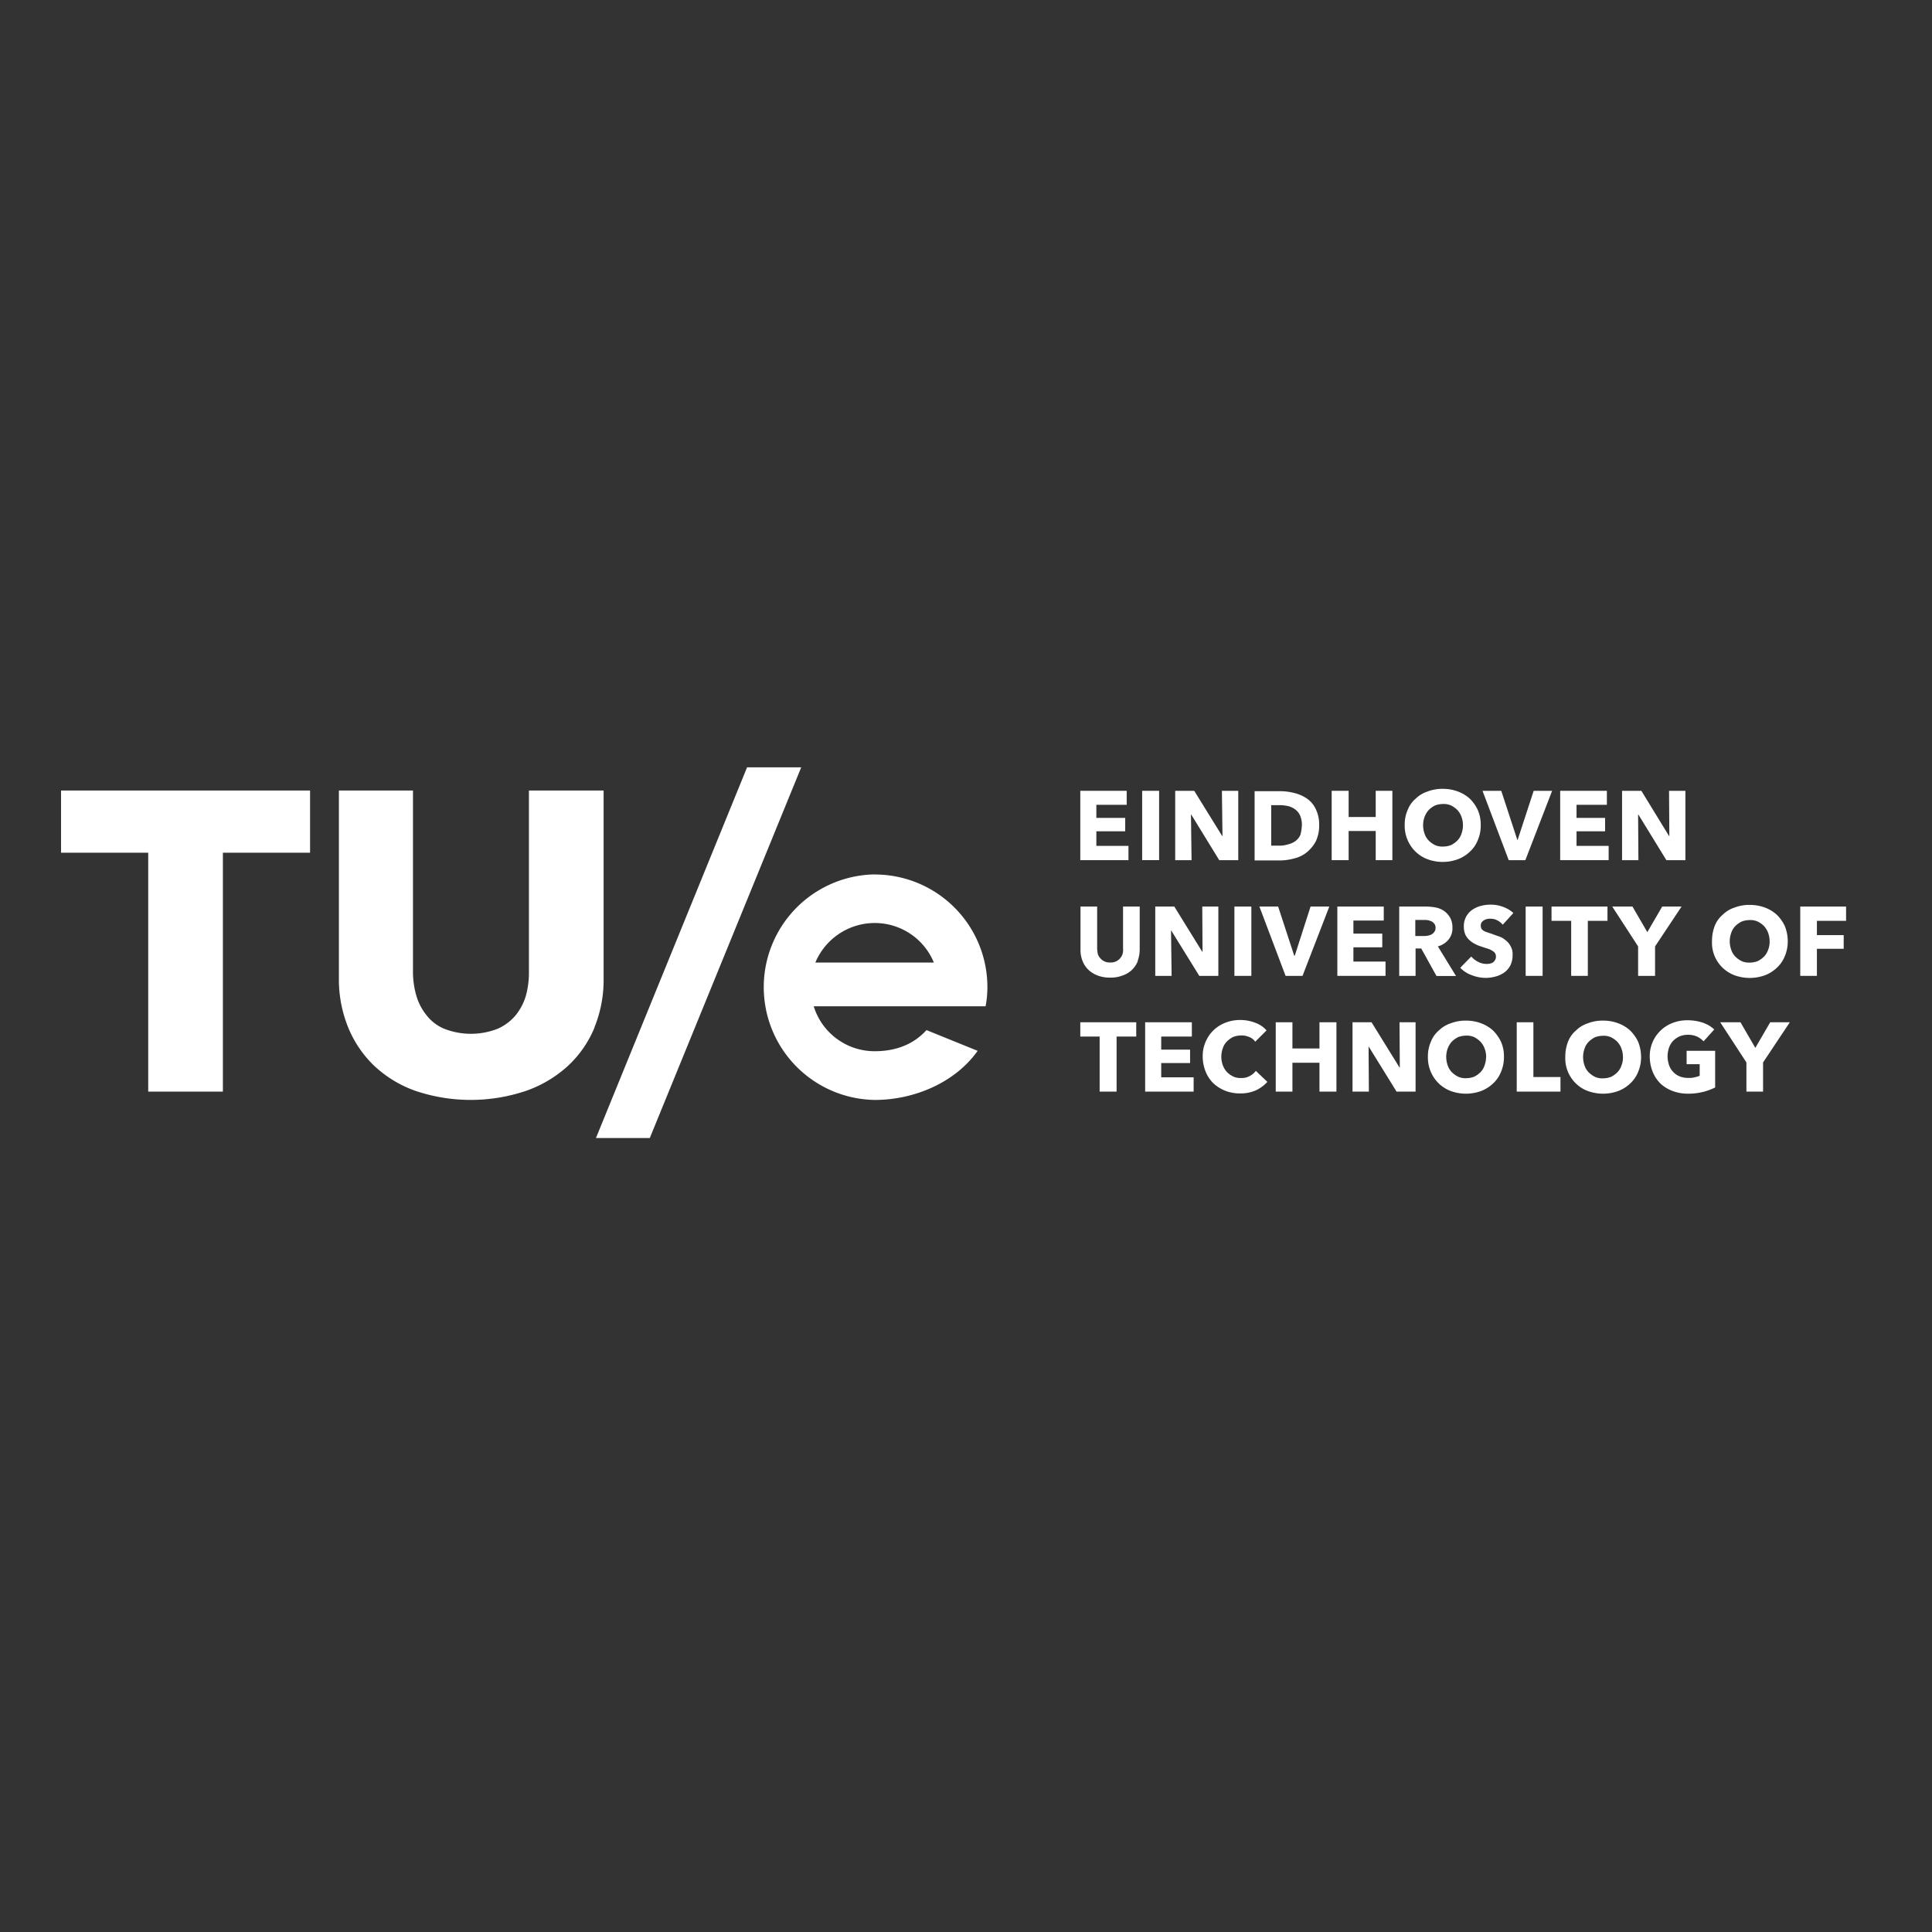 <svg id="layer_copy" data-name="layer copy" xmlns="http://www.w3.org/2000/svg" viewBox="0 0 652 652"><rect x="0" y="0" width="652" height="652" fill="#333333" stroke="none"/><defs><style>.cls-1{fill:#fff;}</style></defs><polygon class="cls-1" points="364.57 290.28 364.57 266.88 380.23 266.88 380.23 271.6 369.99 271.6 369.99 276.02 379.73 276.02 379.73 280.54 369.99 280.54 369.99 285.46 380.83 285.46 380.83 290.28 364.57 290.28"/><rect class="cls-1" x="385.45" y="266.88" width="5.72" height="23.39"/><polygon class="cls-1" points="411.46 290.28 402.02 274.91 401.92 274.91 402.12 290.28 396.6 290.28 396.6 266.88 403.02 266.88 412.46 282.14 412.56 282.14 412.36 266.88 417.88 266.88 417.88 290.28 411.46 290.28"/><path class="cls-1" d="M445.19,278.53a12.62,12.62,0,0,1-1.1,5.32,12.3,12.3,0,0,1-3,3.71,10.44,10.44,0,0,1-4.22,2.11,19.27,19.27,0,0,1-4.72.71H423.4V267h8.44a19.62,19.62,0,0,1,4.92.61,13,13,0,0,1,4.32,1.9,9,9,0,0,1,3,3.62,11.8,11.8,0,0,1,1.1,5.42m-5.82,0a8.13,8.13,0,0,0-.6-3.31,5.17,5.17,0,0,0-1.71-2.11,6.65,6.65,0,0,0-2.41-1.11,13.42,13.42,0,0,0-2.81-.3H429v13.66h2.71a9,9,0,0,0,2.91-.41,7.12,7.12,0,0,0,2.51-1.1,5.17,5.17,0,0,0,1.71-2.11,13.53,13.53,0,0,0,.5-3.21"/><polygon class="cls-1" points="464.27 290.28 464.27 280.44 455.13 280.44 455.13 290.28 449.41 290.28 449.41 266.88 455.13 266.88 455.13 275.72 464.27 275.72 464.27 266.88 469.89 266.88 469.89 290.28 464.27 290.28"/><path class="cls-1" d="M499.71,278.43a12.48,12.48,0,0,1-1,5.12,10.48,10.48,0,0,1-2.71,3.91,11.69,11.69,0,0,1-4,2.51,14.86,14.86,0,0,1-10.24,0,11.74,11.74,0,0,1-4-2.51,12.16,12.16,0,0,1-3.71-9,12.29,12.29,0,0,1,1-5.12,9.54,9.54,0,0,1,2.71-3.82,10.42,10.42,0,0,1,4-2.41,14.08,14.08,0,0,1,5.12-.9,14.55,14.55,0,0,1,5.12.9,12.42,12.42,0,0,1,4,2.41,13,13,0,0,1,2.71,3.82,12.45,12.45,0,0,1,1,5.12m-6,0a8.22,8.22,0,0,0-.5-2.81,6.72,6.72,0,0,0-1.4-2.31,8.26,8.26,0,0,0-2.11-1.51,6,6,0,0,0-2.71-.5,7.65,7.65,0,0,0-2.71.5,7.93,7.93,0,0,0-2.11,1.51,7.4,7.4,0,0,0-1.41,2.31,8.69,8.69,0,0,0-.5,2.81,8.87,8.87,0,0,0,.5,2.91,6,6,0,0,0,1.41,2.31,8.16,8.16,0,0,0,2.11,1.51,5.94,5.94,0,0,0,2.71.5,7.69,7.69,0,0,0,2.71-.5,8.51,8.51,0,0,0,2.11-1.51,6,6,0,0,0,1.4-2.31,8.42,8.42,0,0,0,.5-2.91"/><polygon class="cls-1" points="514.77 290.28 509.15 290.28 500.31 266.88 506.64 266.88 512.06 283.45 512.16 283.45 517.58 266.88 523.8 266.88 514.77 290.28"/><polygon class="cls-1" points="526.52 290.28 526.52 266.88 542.28 266.88 542.28 271.6 532.04 271.6 532.04 276.02 541.68 276.02 541.68 280.54 532.04 280.54 532.04 285.46 542.88 285.46 542.88 290.28 526.52 290.28"/><polygon class="cls-1" points="562.36 290.28 552.92 274.91 552.82 274.91 552.92 290.28 547.4 290.28 547.4 266.88 553.92 266.88 563.26 282.14 563.36 282.14 563.26 266.88 568.78 266.88 568.78 290.28 562.36 290.28"/><polygon class="cls-1" points="376.82 349.81 376.82 368.39 371.1 368.39 371.1 349.81 364.57 349.81 364.57 344.99 383.45 344.99 383.45 349.81 376.82 349.81"/><polygon class="cls-1" points="386.46 368.39 386.46 344.99 402.22 344.99 402.22 349.81 391.88 349.81 391.88 354.23 401.62 354.23 401.62 358.75 391.88 358.75 391.88 363.57 402.82 363.57 402.82 368.39 386.46 368.39"/><path class="cls-1" d="M423.71,368a12.5,12.5,0,0,1-5.22,1,13.55,13.55,0,0,1-5-.9,13,13,0,0,1-4-2.51,11.56,11.56,0,0,1-2.61-3.92,13.61,13.61,0,0,1-1-5,12,12,0,0,1,1-5.12,11.82,11.82,0,0,1,2.71-3.92,12,12,0,0,1,4-2.51,13.55,13.55,0,0,1,5-.9,13.86,13.86,0,0,1,4.92.9,9.09,9.09,0,0,1,3.91,2.61l-3.81,3.82a4.34,4.34,0,0,0-2.11-1.61,6.09,6.09,0,0,0-2.61-.5,7.65,7.65,0,0,0-2.71.5,7.93,7.93,0,0,0-2.11,1.51,5.92,5.92,0,0,0-1.41,2.31,8.74,8.74,0,0,0-.5,2.81,8.87,8.87,0,0,0,.5,2.91,6.84,6.84,0,0,0,1.41,2.31,8.16,8.16,0,0,0,2.11,1.51,5.94,5.94,0,0,0,2.71.5,5.46,5.46,0,0,0,2.91-.7,5.75,5.75,0,0,0,2-1.71l3.91,3.71a12.52,12.52,0,0,1-4,2.92"/><polygon class="cls-1" points="445.29 368.39 445.29 358.65 436.16 358.65 436.16 368.39 430.53 368.39 430.53 344.99 436.16 344.99 436.16 353.83 445.29 353.83 445.29 344.99 451.01 344.99 451.01 368.39 445.29 368.39"/><polygon class="cls-1" points="471.3 368.39 461.86 353.13 461.86 353.13 461.96 368.39 456.44 368.39 456.44 344.99 462.86 344.99 472.3 360.25 472.4 360.25 472.3 344.99 477.72 344.99 477.72 368.39 471.3 368.39"/><path class="cls-1" d="M507.54,356.64a12.64,12.64,0,0,1-1,5.12,10.75,10.75,0,0,1-2.71,3.92,12,12,0,0,1-4,2.51,15,15,0,0,1-10.24,0,12,12,0,0,1-4-2.51,12.2,12.2,0,0,1-3.71-9,12.32,12.32,0,0,1,1-5.12,9.54,9.54,0,0,1,2.71-3.82,10.42,10.42,0,0,1,4-2.41,14.08,14.08,0,0,1,5.12-.9,14.51,14.51,0,0,1,5.12.9,12.47,12.47,0,0,1,4,2.41,13.41,13.41,0,0,1,2.71,3.82,12,12,0,0,1,1,5.12m-6,0a8,8,0,0,0-.51-2.81,6.82,6.82,0,0,0-1.4-2.31A8.33,8.33,0,0,0,497.5,350a6,6,0,0,0-2.71-.5,7.69,7.69,0,0,0-2.71.5,8.33,8.33,0,0,0-2.11,1.51,7.71,7.71,0,0,0-1.41,2.31,8.74,8.74,0,0,0-.5,2.81,8.87,8.87,0,0,0,.5,2.91,6,6,0,0,0,1.41,2.31,8.09,8.09,0,0,0,2.11,1.51,6,6,0,0,0,2.71.5,7.69,7.69,0,0,0,2.71-.5,8.09,8.09,0,0,0,2.11-1.51,5.9,5.9,0,0,0,1.4-2.31,9.08,9.08,0,0,0,.51-2.91"/><polygon class="cls-1" points="511.86 368.39 511.86 344.99 517.48 344.99 517.48 363.47 526.62 363.47 526.62 368.39 511.86 368.39"/><path class="cls-1" d="M553.82,356.64a12.64,12.64,0,0,1-1,5.12,10.63,10.63,0,0,1-2.71,3.92,12,12,0,0,1-4,2.51,15,15,0,0,1-10.24,0,11.08,11.08,0,0,1-4-2.51,11.71,11.71,0,0,1-3.62-9,13.91,13.91,0,0,1,.91-5.12,9.44,9.44,0,0,1,2.71-3.82,10.38,10.38,0,0,1,4-2.41,13.78,13.78,0,0,1,5.12-.9,14.47,14.47,0,0,1,5.12.9,12.37,12.37,0,0,1,4,2.41,13.21,13.21,0,0,1,2.71,3.82,13.73,13.73,0,0,1,1,5.12m-6.12,0a8.27,8.27,0,0,0-.5-2.81,6.84,6.84,0,0,0-1.41-2.31,8.16,8.16,0,0,0-2.11-1.51,5.94,5.94,0,0,0-2.71-.5,7.73,7.73,0,0,0-2.71.5,8.51,8.51,0,0,0-2.11,1.51,6,6,0,0,0-1.4,2.31,8.74,8.74,0,0,0-.5,2.81,8.87,8.87,0,0,0,.5,2.91,5.9,5.9,0,0,0,1.4,2.31,8.26,8.26,0,0,0,2.11,1.51,6,6,0,0,0,2.71.5,7.65,7.65,0,0,0,2.71-.5,7.93,7.93,0,0,0,2.11-1.51,5.92,5.92,0,0,0,1.41-2.31,7.14,7.14,0,0,0,.5-2.91"/><path class="cls-1" d="M574.71,368.49a19.8,19.8,0,0,1-5,.6,14.63,14.63,0,0,1-5.22-.9,12.5,12.5,0,0,1-4.12-2.51,11.71,11.71,0,0,1-2.61-3.92,13.61,13.61,0,0,1-1-5,11.91,11.91,0,0,1,7.73-11.55,13.55,13.55,0,0,1,5-.9,16.7,16.7,0,0,1,5.12.8,10.82,10.82,0,0,1,3.91,2.31l-3.61,4a7.42,7.42,0,0,0-2.21-1.61,7.5,7.5,0,0,0-3.11-.6,7.65,7.65,0,0,0-2.71.5,8.47,8.47,0,0,0-2.21,1.51,6.75,6.75,0,0,0-1.41,2.31,9.35,9.35,0,0,0-.5,2.91,9.49,9.49,0,0,0,.5,3,6,6,0,0,0,1.41,2.31,5.73,5.73,0,0,0,2.21,1.51,7.51,7.51,0,0,0,3.11.5,5.94,5.94,0,0,0,1.91-.2,10.93,10.93,0,0,0,1.7-.5v-3.92h-4.41v-4.52h9.63V367a22,22,0,0,1-4.11,1.51"/><polygon class="cls-1" points="594.99 358.55 594.99 368.39 589.37 368.39 589.37 358.55 580.53 344.99 587.36 344.99 592.38 353.63 597.4 344.99 604.02 344.99 594.99 358.55"/><path class="cls-1" d="M384,324.31a8.74,8.74,0,0,1-2,3,8.45,8.45,0,0,1-3.21,1.91,10.8,10.8,0,0,1-4.12.7,11.69,11.69,0,0,1-4.22-.7,9.45,9.45,0,0,1-3.11-1.91,8,8,0,0,1-2-3,9.57,9.57,0,0,1-.7-3.81V305.94h5.62V320a11,11,0,0,0,.2,1.81,3.66,3.66,0,0,0,.81,1.51,4,4,0,0,0,1.4,1.1,4.25,4.25,0,0,0,2,.4,4,4,0,0,0,2-.4,3.81,3.81,0,0,0,1.4-1.1,4.26,4.26,0,0,0,.81-1.51A5.57,5.57,0,0,0,379,320V305.94h5.62V320.5a11.24,11.24,0,0,1-.7,3.81"/><polygon class="cls-1" points="404.73 329.33 395.29 314.07 395.19 314.07 395.39 329.33 389.87 329.33 389.87 305.94 396.3 305.94 405.73 321.2 405.83 321.2 405.73 305.94 411.16 305.94 411.16 329.33 404.73 329.33"/><rect class="cls-1" x="416.58" y="305.94" width="5.72" height="23.39"/><polygon class="cls-1" points="439.57 329.33 433.85 329.33 425.01 305.94 431.34 305.94 436.76 322.5 436.96 322.5 442.28 305.94 448.61 305.94 439.57 329.33"/><polygon class="cls-1" points="451.32 329.33 451.32 305.94 466.98 305.94 466.98 310.66 456.74 310.66 456.74 315.07 466.48 315.07 466.48 319.69 456.74 319.69 456.74 324.51 467.58 324.51 467.58 329.33 451.32 329.33"/><path class="cls-1" d="M484.75,329.33l-5.12-9.24h-1.91v9.24H472.2V305.94h8.93a18.63,18.63,0,0,1,3.32.3,7.49,7.49,0,0,1,2.91,1.2,7.21,7.21,0,0,1,2,2.21,6.92,6.92,0,0,1,.8,3.42,6,6,0,0,1-1.3,4,7.05,7.05,0,0,1-3.62,2.31l6.13,10h-6.63Zm-.3-16.26a1.85,1.85,0,0,0-.4-1.31,2.39,2.39,0,0,0-.91-.8,5.64,5.64,0,0,0-1.2-.4,5.79,5.79,0,0,0-1.31-.1h-3v5.42h2.71a6.7,6.7,0,0,0,1.41-.1,5,5,0,0,0,1.3-.4,3,3,0,0,0,1-.91,2,2,0,0,0,.4-1.4"/><path class="cls-1" d="M507.14,312.06a5.8,5.8,0,0,0-1.91-1.5,4.73,4.73,0,0,0-2.31-.51,3.75,3.75,0,0,0-1.1.1,3.29,3.29,0,0,0-1,.41,2.7,2.7,0,0,0-.8.7,2,2,0,0,0-.3,1.1,3,3,0,0,0,.2,1,2.34,2.34,0,0,0,.7.7,3.76,3.76,0,0,0,1.11.5,13.08,13.08,0,0,0,1.5.5c.81.31,1.61.61,2.51.91a6.49,6.49,0,0,1,2.31,1.3,5.65,5.65,0,0,1,1.71,2,5.24,5.24,0,0,1,.7,2.91,7.91,7.91,0,0,1-.7,3.52,6.92,6.92,0,0,1-2,2.41,8.75,8.75,0,0,1-2.91,1.4,12.71,12.71,0,0,1-3.31.5,12.87,12.87,0,0,1-4.82-.9,9.83,9.83,0,0,1-3.92-2.51l3.72-3.81a7,7,0,0,0,2.31,1.8,5.83,5.83,0,0,0,2.81.71,4.44,4.44,0,0,0,1.2-.11,3.14,3.14,0,0,0,1-.4,2.7,2.7,0,0,0,.7-.8,2.13,2.13,0,0,0,.3-1.2,2,2,0,0,0-.3-1.11,2.32,2.32,0,0,0-.91-.8,5.51,5.51,0,0,0-1.5-.71c-.6-.2-1.31-.4-2.11-.7a10.28,10.28,0,0,1-2.21-.9,8,8,0,0,1-1.91-1.31,5.53,5.53,0,0,1-1.4-1.9,7,7,0,0,1-.5-2.72,6.78,6.78,0,0,1,.8-3.31A6.55,6.55,0,0,1,496.9,307a9.48,9.48,0,0,1,2.91-1.3,12.5,12.5,0,0,1,3.31-.4,11.36,11.36,0,0,1,4,.7,10.58,10.58,0,0,1,3.61,2.11Z"/><rect class="cls-1" x="514.87" y="305.94" width="5.72" height="23.39"/><polygon class="cls-1" points="535.85 310.76 535.85 329.33 530.23 329.33 530.23 310.76 523.6 310.76 523.6 305.94 542.48 305.94 542.48 310.76 535.85 310.76"/><polygon class="cls-1" points="558.54 319.39 558.54 329.33 552.82 329.33 552.82 319.39 544.09 305.94 550.91 305.94 555.93 314.57 560.95 305.94 567.48 305.94 558.54 319.39"/><path class="cls-1" d="M603.32,317.58a12.61,12.61,0,0,1-1,5.12,10.55,10.55,0,0,1-2.71,3.92,11.89,11.89,0,0,1-4,2.51,15,15,0,0,1-10.24,0,11.89,11.89,0,0,1-4-2.51,11.65,11.65,0,0,1-3.61-9,14.16,14.16,0,0,1,.9-5.12,9.6,9.6,0,0,1,2.71-3.81,10.18,10.18,0,0,1,4-2.41,13.75,13.75,0,0,1,5.12-.9,14.51,14.51,0,0,1,5.12.9,12.13,12.13,0,0,1,4,2.41,13.36,13.36,0,0,1,2.71,3.81,13.77,13.77,0,0,1,1,5.12m-6.12,0a8.31,8.31,0,0,0-.5-2.81,7.11,7.11,0,0,0-1.41-2.31,8.06,8.06,0,0,0-2.11-1.5,6,6,0,0,0-2.71-.5,7.69,7.69,0,0,0-2.71.5,8.06,8.06,0,0,0-2.11,1.5,6,6,0,0,0-1.4,2.31,8.53,8.53,0,0,0-.51,2.81,8.67,8.67,0,0,0,.51,2.92,6,6,0,0,0,1.4,2.31,8.06,8.06,0,0,0,2.11,1.5,6,6,0,0,0,2.71.5,7.69,7.69,0,0,0,2.71-.5,8.06,8.06,0,0,0,2.11-1.5,6.2,6.2,0,0,0,1.41-2.31,7.19,7.19,0,0,0,.5-2.92"/><polygon class="cls-1" points="613.16 310.76 613.16 315.58 622.2 315.58 622.2 320.19 613.16 320.19 613.16 329.33 607.54 329.33 607.54 305.94 623 305.94 623 310.76 613.16 310.76"/><polygon class="cls-1" points="75.22 287.77 75.22 368.39 50.02 368.39 50.02 287.77 20.6 287.77 20.6 266.78 104.64 266.78 104.64 287.77 75.22 287.77"/><path class="cls-1" d="M200.62,346.8a36.72,36.72,0,0,1-9,12.95,40.86,40.86,0,0,1-14.26,8.44,58.48,58.48,0,0,1-37,0,39.6,39.6,0,0,1-14-8.44,37.51,37.51,0,0,1-8.83-12.95A43,43,0,0,1,114.37,330V266.78h25V328a28.83,28.83,0,0,0,1.11,7.93,18.84,18.84,0,0,0,3.41,6.62,14.7,14.7,0,0,0,6,4.62,24.72,24.72,0,0,0,18.07,0,16.62,16.62,0,0,0,6.12-4.62,18.92,18.92,0,0,0,3.42-6.62,29.22,29.22,0,0,0,1-7.93V266.78h25.2V330a42.63,42.63,0,0,1-3.11,16.77"/><polygon class="cls-1" points="219.29 384.05 270.39 258.95 252.12 258.95 201.12 384.05 219.29 384.05"/><path class="cls-1" d="M295.19,295.09a38.06,38.06,0,0,0,0,76.11c13.46,0,27.21-5.93,34.74-16.57l-17.27-7c-4.61,5.12-10.84,7.13-17.47,7.13a21.51,21.51,0,0,1-20.58-15.16h58a34.08,34.08,0,0,0,.61-6.42,38,38,0,0,0-38.06-38.06m0,16.37a21.57,21.57,0,0,1,20,13.35h-40a21.74,21.74,0,0,1,20-13.35"/></svg>